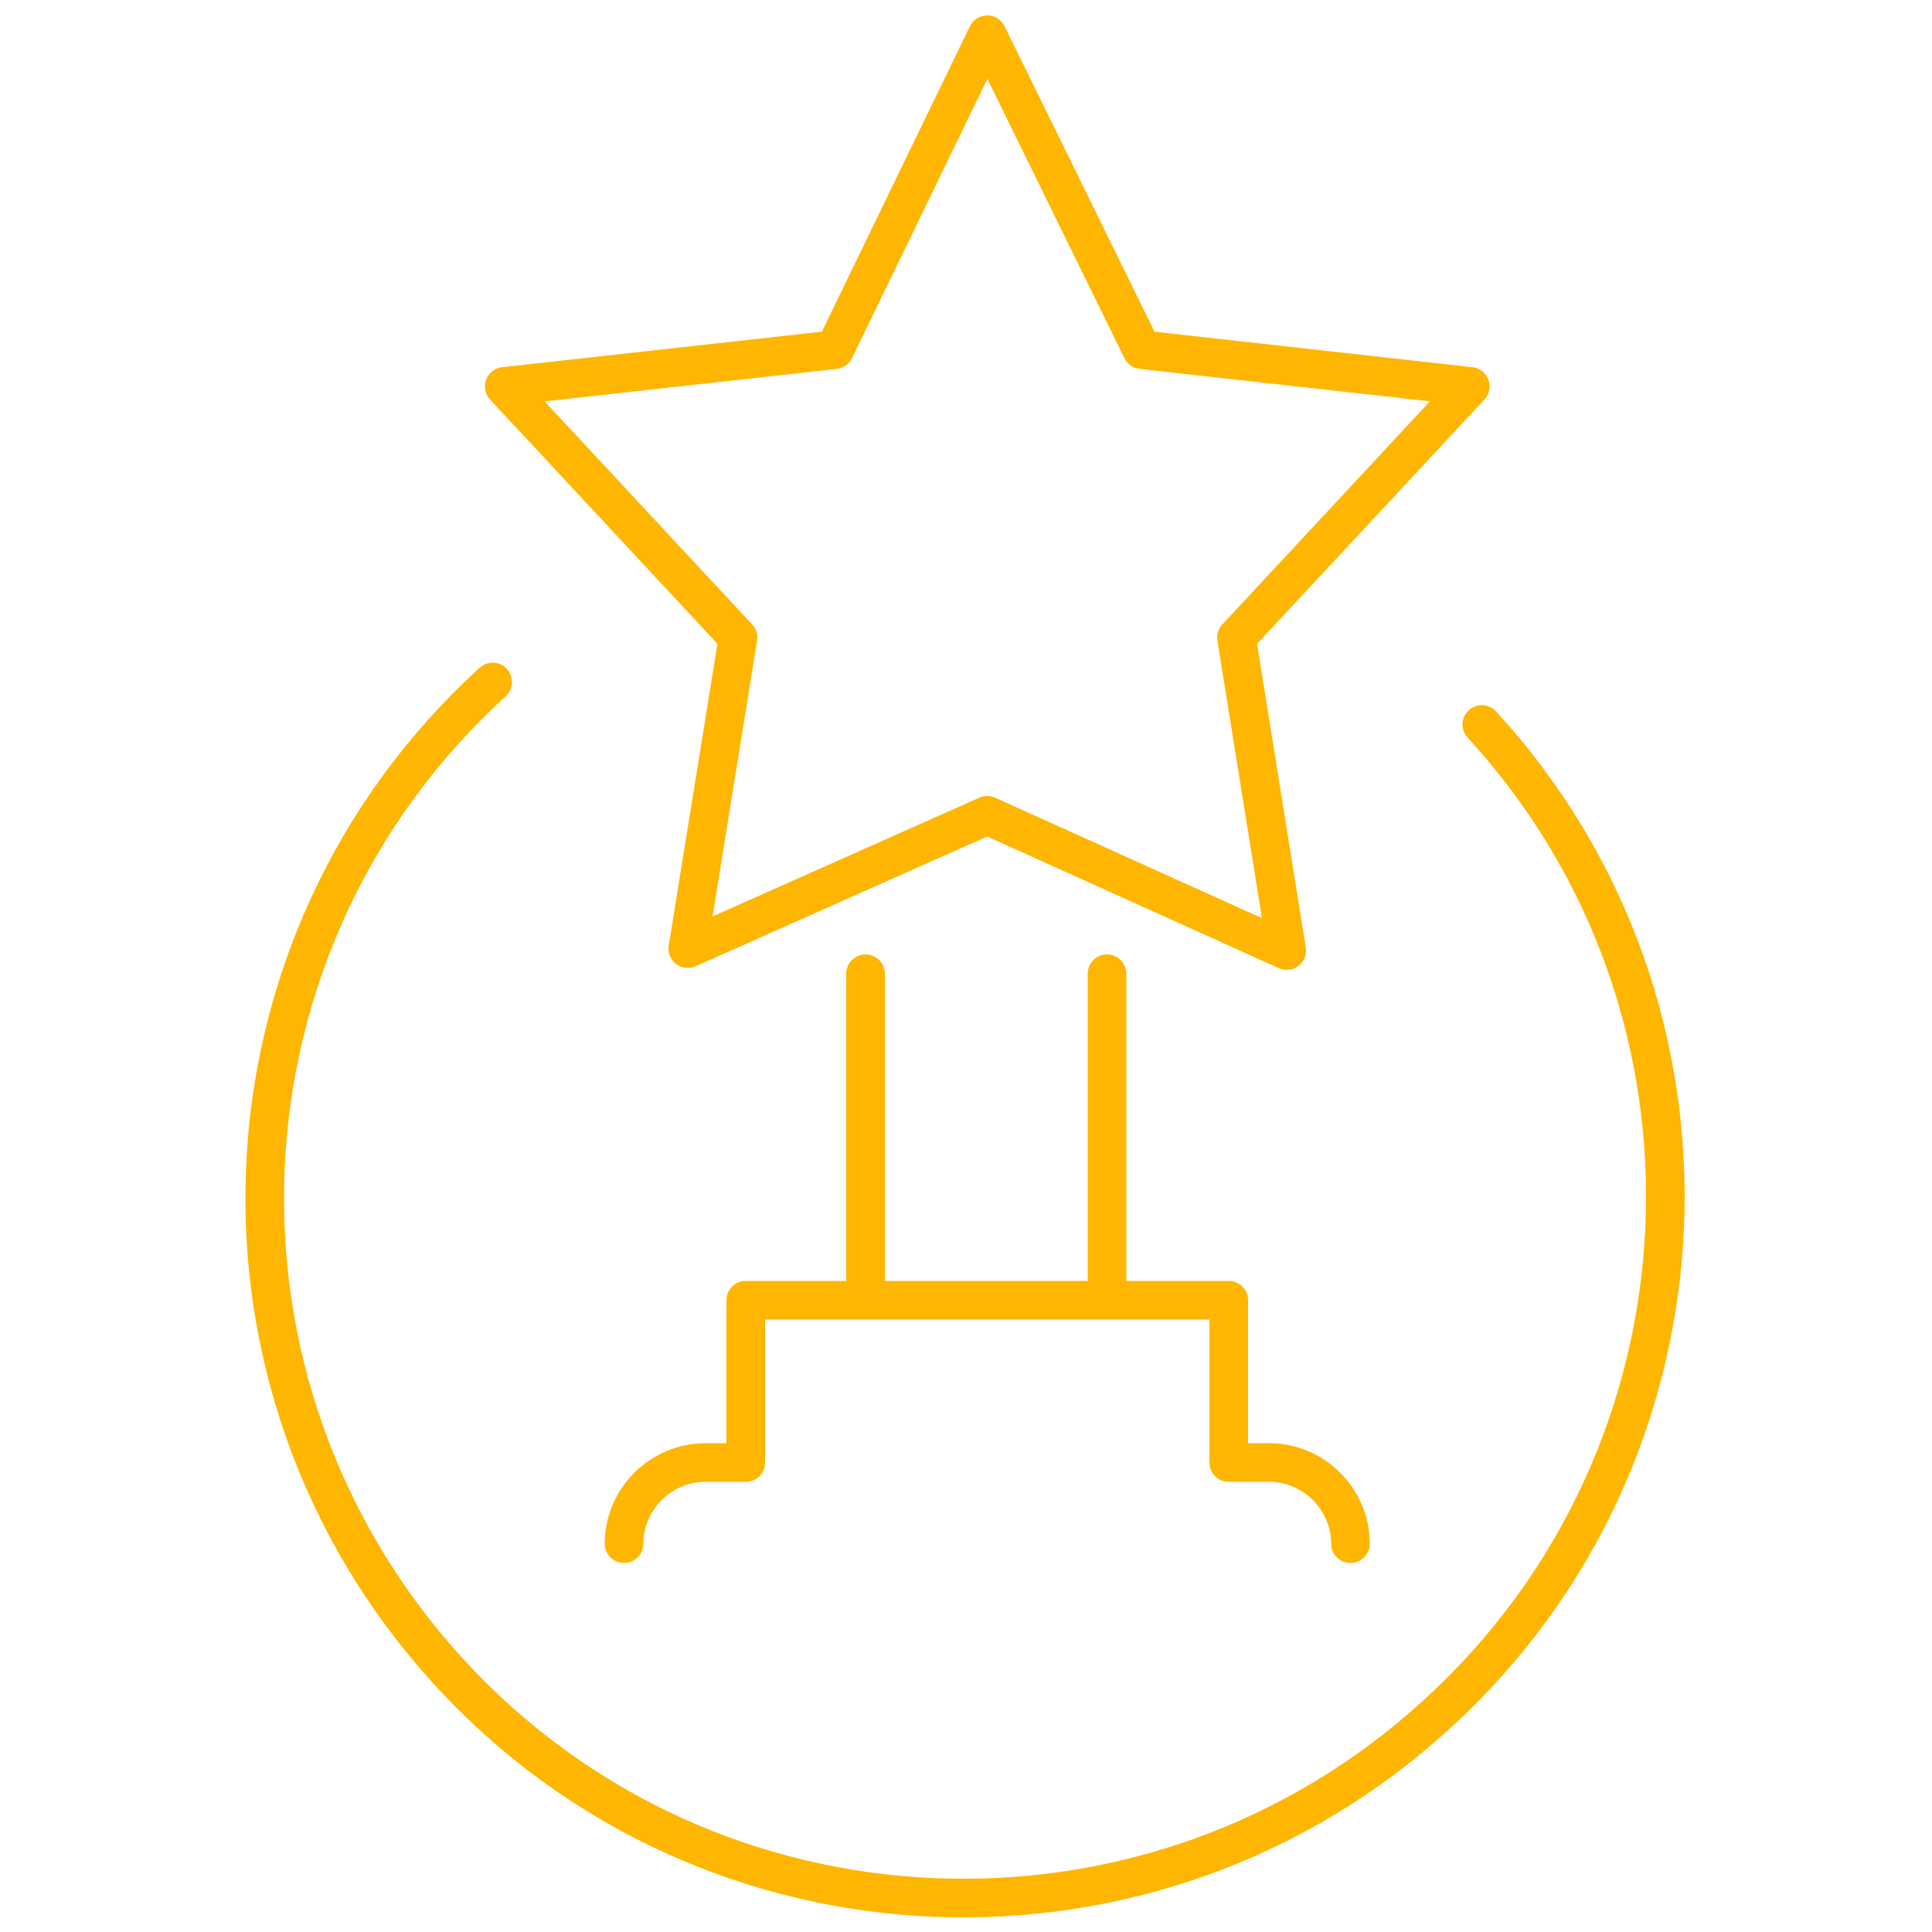 <?xml version="1.0" encoding="utf-8"?>
<!-- Generator: Adobe Illustrator 27.9.0, SVG Export Plug-In . SVG Version: 6.00 Build 0)  -->
<svg version="1.1" id="Layer_1" xmlns="http://www.w3.org/2000/svg" xmlns:xlink="http://www.w3.org/1999/xlink" x="0px" y="0px"
	 viewBox="0 0 100 100" style="enable-background:new 0 0 100 100;" xml:space="preserve">
<style type="text/css">
	
		.st0{clip-path:url(#SVGID_00000067219696439043783230000015727856012963278009_);fill:none;stroke:#FFB600;stroke-width:2;stroke-linecap:round;stroke-linejoin:round;}
</style>
<g>
	<defs>
		<rect id="SVGID_1_" x="12" width="76.1" height="100"/>
	</defs>
	<clipPath id="SVGID_00000133502454330661387290000003690601186766174879_">
		<use xlink:href="#SVGID_1_"  style="overflow:visible;"/>
	</clipPath>
	
		<path style="clip-path:url(#SVGID_00000133502454330661387290000003690601186766174879_);fill:none;stroke:#FFB600;stroke-width:2;stroke-linecap:round;stroke-linejoin:round;" d="
		M32.3,79.9c0-2.3,1.9-4.2,4.2-4.2h2.1v-8.4h12.5h12.5v8.4h2.1c2.3,0,4.2,1.9,4.2,4.2 M57.3,50.4v16.9 M44.8,67.3V50.4 M51.1,1.8
		l8,16.3L76.1,20L64,33l2.6,16.2l-15.5-7l-15.5,6.9L38.2,33L26.1,20l17.1-1.9L51.1,1.8z"/>
	
		<path style="clip-path:url(#SVGID_00000133502454330661387290000003690601186766174879_);fill:none;stroke:#FFB600;stroke-width:2;stroke-linecap:round;stroke-linejoin:round;" d="
		M25.5,35.3C10.7,48.8,9.7,71.7,23.2,86.5s36.5,15.7,51.2,2.2c14.8-13.5,15.8-36.5,2.3-51.2"/>
</g>
</svg>
